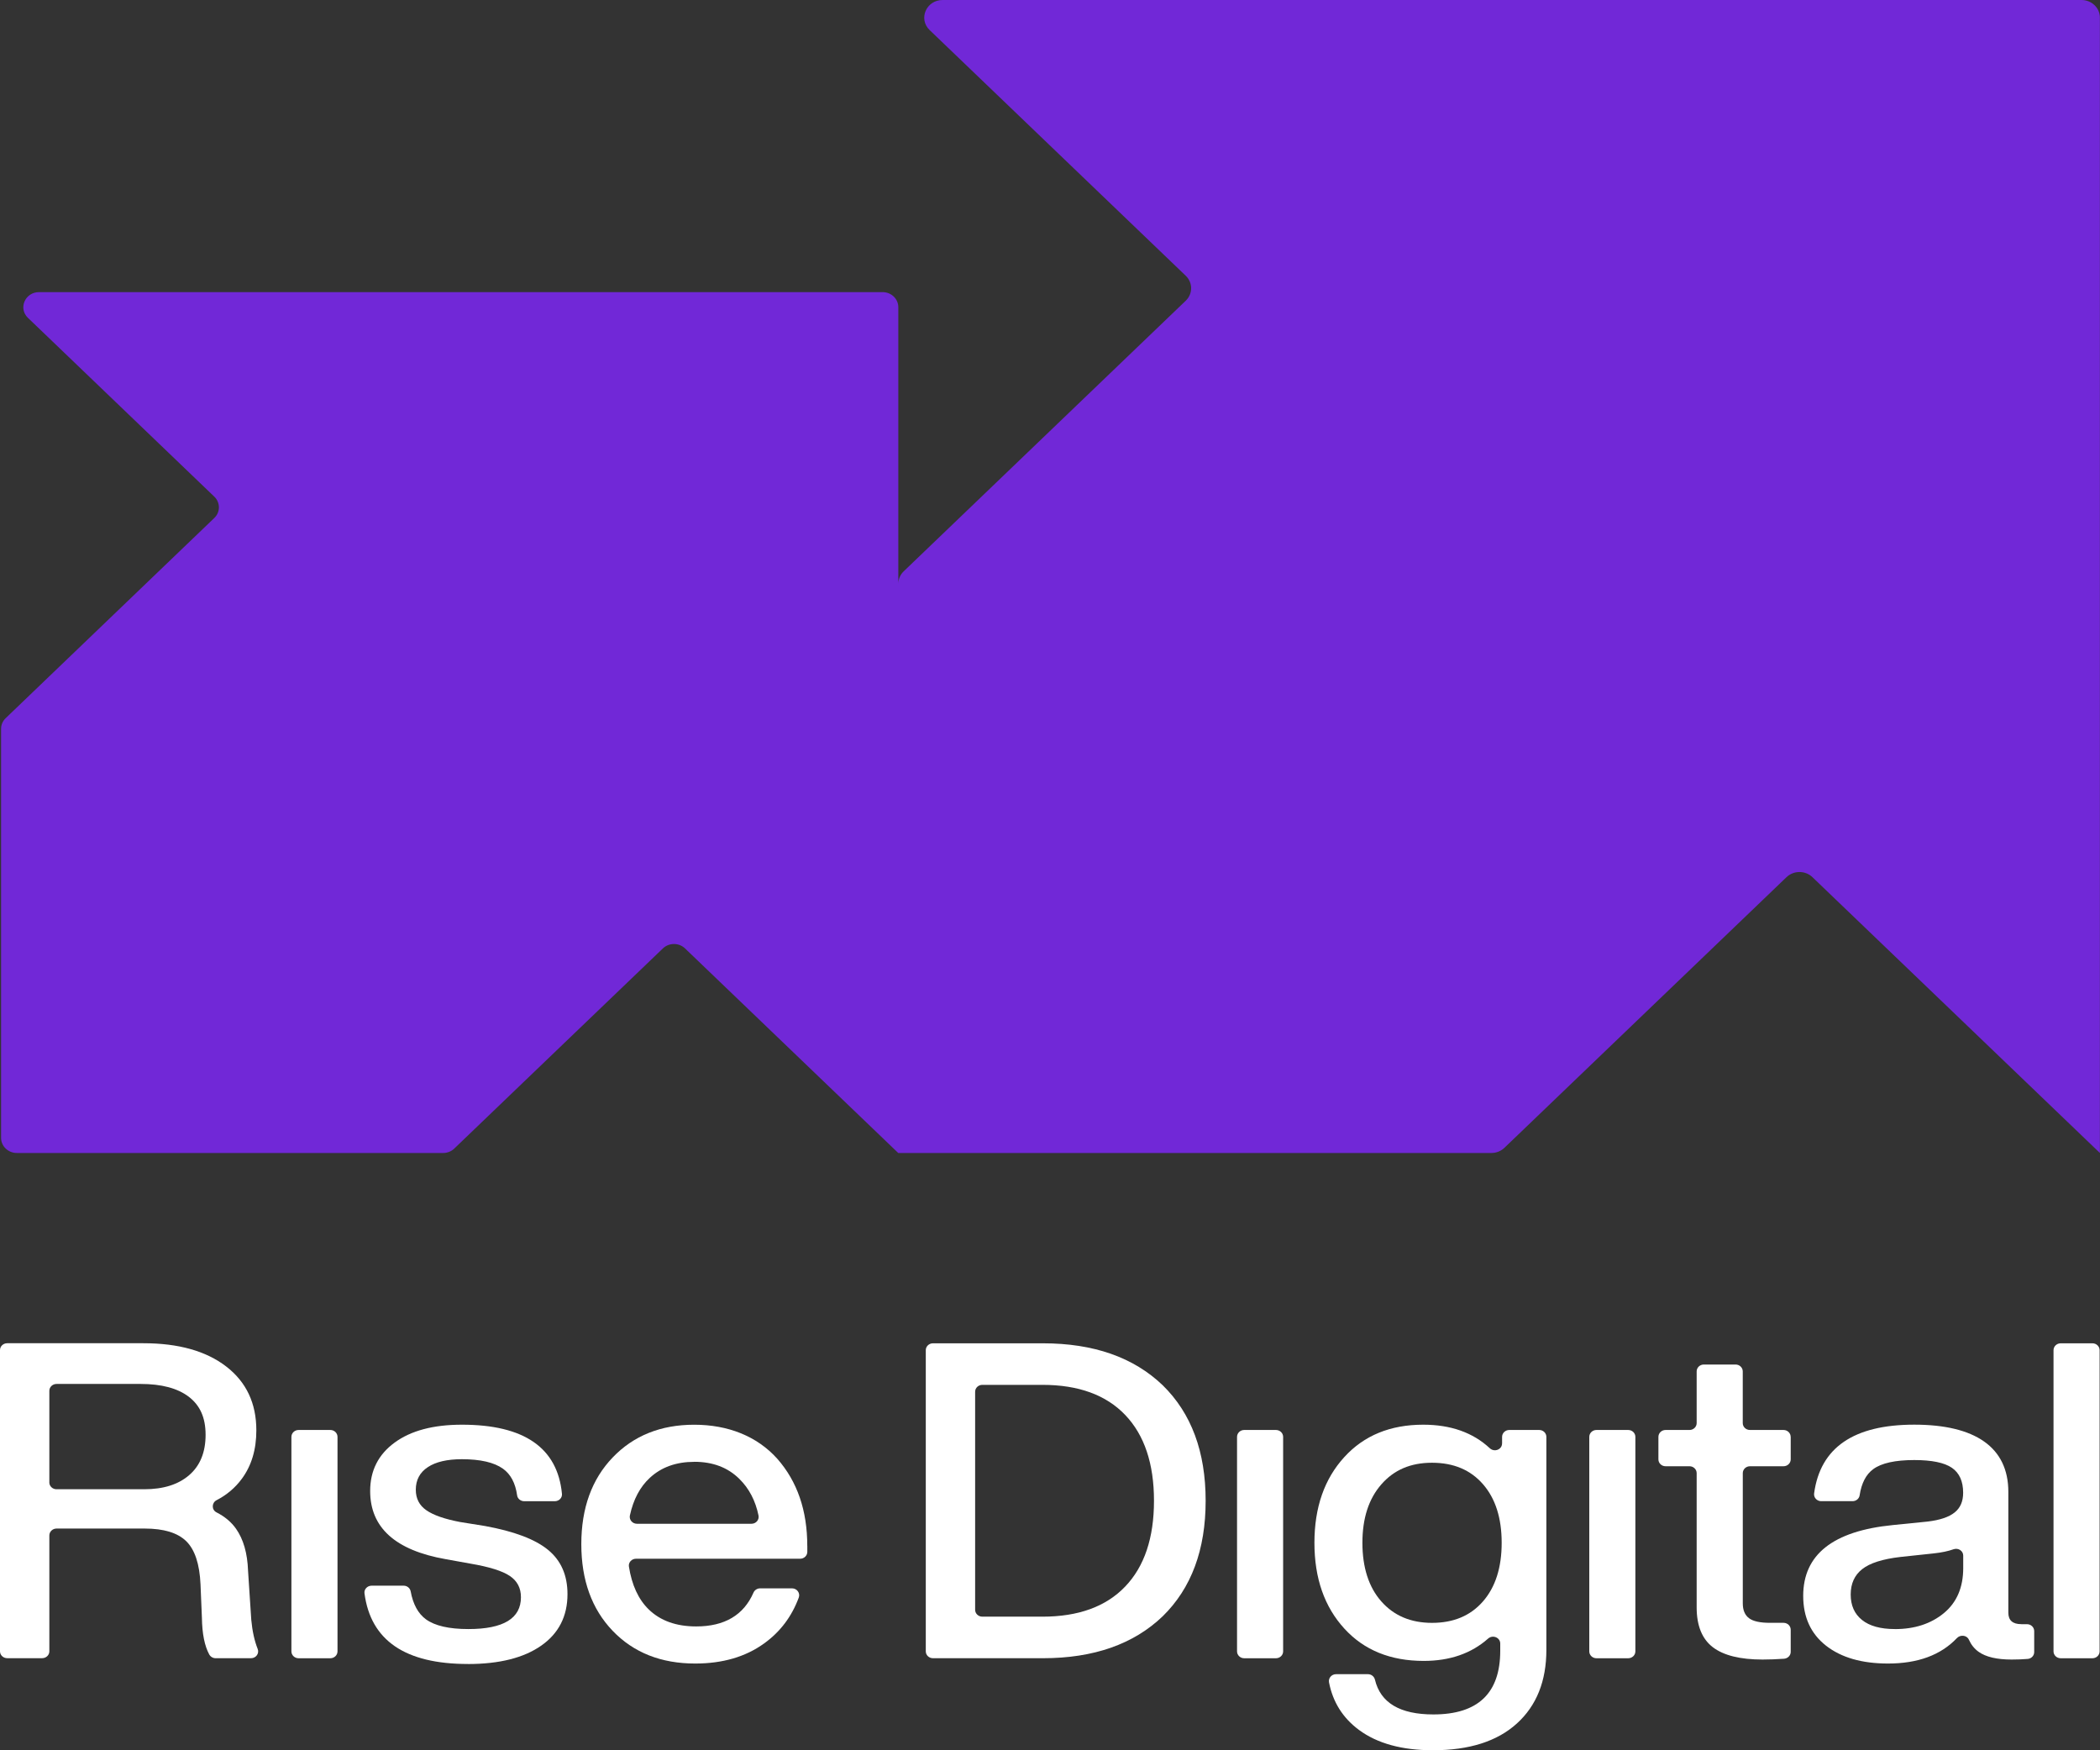 <svg xmlns="http://www.w3.org/2000/svg" width="60" height="50" viewBox="0 0 60 50" fill="none"><rect x="0" y="0" width="60" height="50" fill="#333333" stroke="none"/><g clip-path="url(#clip0_1560_151)"><path d="M59.476 0H26.932C26.465 0 26.231 0.542 26.561 0.859L33.879 7.878C34.083 8.075 34.083 8.393 33.879 8.59L25.82 16.321C25.721 16.415 25.666 16.543 25.666 16.677V8.776C25.666 8.538 25.465 8.345 25.217 8.345H1.116C0.716 8.345 0.516 8.809 0.799 9.081L6.123 14.188C6.298 14.356 6.298 14.629 6.123 14.797L0.163 20.515C0.078 20.596 0.031 20.705 0.031 20.819V32.506C0.031 32.744 0.233 32.937 0.48 32.937H12.662C12.781 32.937 12.896 32.892 12.98 32.81L18.939 27.094C19.114 26.925 19.398 26.925 19.573 27.094L25.664 32.937H42.613C42.752 32.937 42.886 32.883 42.984 32.789L51.043 25.058C51.248 24.862 51.58 24.862 51.784 25.058L59.997 32.937V0.503C59.997 0.225 59.762 0 59.472 0H59.476Z" fill="#7128D7"></path><path d="M7.087 44.869L7.179 46.271C7.209 46.597 7.271 46.874 7.362 47.104C7.414 47.233 7.315 47.37 7.171 47.37H6.161C6.084 47.37 6.014 47.328 5.978 47.262C5.846 47.019 5.776 46.671 5.769 46.22L5.729 45.259C5.703 44.678 5.566 44.267 5.321 44.027C5.074 43.787 4.68 43.666 4.135 43.666H1.615C1.502 43.666 1.41 43.755 1.41 43.863V47.173C1.41 47.281 1.318 47.369 1.205 47.369H0.205C0.092 47.369 0 47.281 0 47.173V38.568C0 38.46 0.092 38.372 0.205 38.372H4.097C5.098 38.372 5.886 38.593 6.461 39.035C7.037 39.478 7.324 40.086 7.324 40.861C7.324 41.409 7.186 41.87 6.909 42.245C6.721 42.5 6.481 42.704 6.189 42.855C6.046 42.929 6.041 43.129 6.185 43.203C6.423 43.324 6.609 43.48 6.744 43.672C6.955 43.972 7.069 44.37 7.087 44.867V44.869ZM1.409 42.347C1.409 42.455 1.501 42.543 1.613 42.543H4.122C4.666 42.543 5.094 42.409 5.406 42.139C5.718 41.869 5.874 41.485 5.874 40.988C5.874 40.492 5.713 40.146 5.394 39.901C5.073 39.657 4.615 39.535 4.017 39.535H1.615C1.502 39.535 1.41 39.623 1.41 39.731V42.346L1.409 42.347Z" fill="white"></path><path d="M9.438 47.371H8.531C8.418 47.371 8.326 47.283 8.326 47.175V41.047C8.326 40.938 8.418 40.85 8.531 40.85H9.438C9.551 40.85 9.643 40.938 9.643 41.047V47.175C9.643 47.283 9.551 47.371 9.438 47.371Z" fill="white"></path><path d="M13.37 47.535C11.576 47.535 10.591 46.862 10.414 45.517C10.398 45.401 10.495 45.298 10.617 45.298H11.533C11.633 45.298 11.717 45.368 11.734 45.463C11.802 45.831 11.948 46.097 12.17 46.259C12.425 46.444 12.829 46.537 13.383 46.537C14.384 46.537 14.884 46.233 14.884 45.627C14.884 45.365 14.779 45.164 14.568 45.021C14.357 44.878 13.979 44.759 13.435 44.667L12.736 44.541C11.296 44.288 10.576 43.639 10.576 42.594C10.576 42.013 10.809 41.551 11.274 41.211C11.74 40.869 12.381 40.699 13.198 40.699C14.975 40.699 15.929 41.357 16.056 42.673C16.068 42.788 15.972 42.885 15.851 42.885H14.977C14.876 42.885 14.788 42.814 14.775 42.718C14.726 42.367 14.591 42.114 14.37 41.956C14.115 41.775 13.724 41.685 13.197 41.685C12.775 41.685 12.45 41.761 12.223 41.912C11.994 42.063 11.88 42.279 11.88 42.556C11.88 42.809 11.981 43.005 12.183 43.144C12.384 43.284 12.705 43.395 13.145 43.479L13.856 43.593C14.69 43.745 15.292 43.972 15.66 44.276C16.029 44.579 16.214 45 16.214 45.539C16.214 46.171 15.963 46.662 15.463 47.011C14.963 47.361 14.264 47.536 13.368 47.536L13.37 47.535Z" fill="white"></path><path d="M23.066 44.161V44.332C23.066 44.44 22.974 44.528 22.862 44.528H18.173C18.048 44.528 17.951 44.633 17.969 44.751C18.052 45.281 18.241 45.69 18.534 45.975C18.867 46.299 19.319 46.462 19.891 46.462C20.702 46.462 21.248 46.139 21.529 45.495C21.561 45.422 21.636 45.374 21.717 45.374H22.629C22.771 45.374 22.869 45.51 22.822 45.637C22.622 46.179 22.293 46.616 21.833 46.947C21.302 47.331 20.646 47.522 19.863 47.522C18.889 47.522 18.103 47.211 17.505 46.588C16.908 45.965 16.609 45.139 16.609 44.111C16.609 43.083 16.908 42.258 17.505 41.635C18.103 41.011 18.88 40.7 19.837 40.7C20.795 40.7 21.629 41.025 22.209 41.673C22.78 42.322 23.065 43.151 23.065 44.162L23.066 44.161ZM19.839 41.76C19.322 41.76 18.898 41.911 18.569 42.215C18.287 42.474 18.096 42.834 17.997 43.291C17.971 43.413 18.067 43.529 18.198 43.529H21.471C21.6 43.529 21.697 43.416 21.672 43.294C21.585 42.87 21.403 42.521 21.123 42.246C20.794 41.921 20.366 41.759 19.838 41.759L19.839 41.76Z" fill="white"></path><path d="M26.451 38.57C26.451 38.462 26.543 38.374 26.656 38.374H29.797C31.247 38.374 32.388 38.774 33.222 39.574C34.039 40.374 34.447 41.473 34.447 42.872C34.447 44.27 34.039 45.37 33.222 46.17C32.388 46.97 31.247 47.37 29.797 47.37H26.656C26.543 47.37 26.451 47.282 26.451 47.174V38.569V38.57ZM27.861 45.987C27.861 46.095 27.953 46.183 28.066 46.183H29.784C30.811 46.183 31.6 45.896 32.148 45.323C32.697 44.75 32.971 43.933 32.971 42.872C32.971 41.811 32.696 40.993 32.148 40.42C31.599 39.847 30.811 39.561 29.784 39.561H28.066C27.953 39.561 27.861 39.649 27.861 39.757V45.986V45.987Z" fill="white"></path><path d="M36.456 47.371H35.548C35.436 47.371 35.344 47.283 35.344 47.175V41.047C35.344 40.938 35.436 40.85 35.548 40.85H36.456C36.569 40.85 36.661 40.938 36.661 41.047V47.175C36.661 47.283 36.569 47.371 36.456 47.371Z" fill="white"></path><path d="M42.917 41.234V41.047C42.917 40.938 43.009 40.85 43.122 40.85H43.977C44.09 40.85 44.182 40.938 44.182 41.047V47.131C44.182 48.023 43.901 48.725 43.339 49.235C42.777 49.745 41.977 49.999 40.941 49.999C40.055 49.999 39.35 49.805 38.827 49.418C38.366 49.076 38.082 48.624 37.972 48.061C37.948 47.939 38.044 47.826 38.174 47.826H39.084C39.181 47.826 39.262 47.892 39.284 47.983C39.443 48.645 39.999 48.976 40.954 48.976C42.227 48.976 42.864 48.37 42.864 47.157V46.951C42.864 46.778 42.65 46.692 42.517 46.809C42.037 47.235 41.423 47.447 40.677 47.447C39.729 47.447 38.973 47.14 38.411 46.525C37.84 45.901 37.555 45.084 37.555 44.073C37.555 43.062 37.84 42.245 38.411 41.622C38.973 41.007 39.724 40.699 40.664 40.699C41.449 40.699 42.084 40.923 42.566 41.372C42.698 41.494 42.916 41.409 42.916 41.234H42.917ZM40.915 46.36C41.53 46.36 42.015 46.156 42.371 45.747C42.727 45.338 42.905 44.78 42.905 44.073C42.905 43.366 42.727 42.808 42.371 42.399C42.015 41.99 41.53 41.786 40.915 41.786C40.3 41.786 39.826 41.992 39.466 42.405C39.105 42.818 38.926 43.374 38.926 44.073C38.926 44.772 39.105 45.339 39.466 45.747C39.826 46.156 40.309 46.36 40.915 46.36Z" fill="white"></path><path d="M46.52 47.371H45.613C45.5 47.371 45.408 47.283 45.408 47.175V41.047C45.408 40.938 45.5 40.85 45.613 40.85H46.52C46.633 40.85 46.725 40.938 46.725 41.047V47.175C46.725 47.283 46.633 47.371 46.52 47.371Z" fill="white"></path><path d="M51.163 41.047V41.69C51.163 41.798 51.071 41.886 50.959 41.886H49.999C49.886 41.886 49.794 41.974 49.794 42.082V45.803C49.794 45.998 49.854 46.138 49.972 46.227C50.09 46.316 50.29 46.359 50.571 46.359H50.959C51.071 46.359 51.163 46.447 51.163 46.556V47.189C51.163 47.292 51.08 47.377 50.972 47.385C50.755 47.4 50.55 47.408 50.359 47.408C49.718 47.408 49.244 47.29 48.937 47.055C48.63 46.819 48.476 46.439 48.476 45.917V42.082C48.476 41.974 48.384 41.886 48.272 41.886H47.587C47.475 41.886 47.383 41.798 47.383 41.69V41.047C47.383 40.938 47.475 40.85 47.587 40.85H48.272C48.384 40.85 48.476 40.762 48.476 40.654V39.176C48.476 39.068 48.568 38.98 48.681 38.98H49.588C49.701 38.98 49.793 39.068 49.793 39.176V40.654C49.793 40.762 49.885 40.85 49.998 40.85H50.958C51.07 40.85 51.162 40.938 51.162 41.047H51.163Z" fill="white"></path><path d="M57.751 46.398H57.915C58.028 46.398 58.12 46.486 58.12 46.595V47.195C58.12 47.296 58.04 47.382 57.935 47.39C57.792 47.402 57.638 47.408 57.474 47.408C57.052 47.408 56.739 47.334 56.532 47.187C56.412 47.101 56.319 46.986 56.254 46.841C56.196 46.71 56.012 46.69 55.912 46.795C55.452 47.28 54.797 47.522 53.943 47.522C53.197 47.522 52.607 47.352 52.171 47.011C51.736 46.669 51.52 46.195 51.52 45.589C51.52 44.41 52.372 43.736 54.075 43.567L55.077 43.466C55.427 43.424 55.684 43.338 55.847 43.206C56.01 43.076 56.09 42.889 56.09 42.645C56.09 42.316 55.983 42.078 55.768 41.93C55.553 41.783 55.194 41.709 54.694 41.709C54.15 41.709 53.758 41.795 53.522 41.968C53.316 42.118 53.185 42.369 53.132 42.719C53.117 42.814 53.031 42.884 52.929 42.884H52.034C51.91 42.884 51.815 42.778 51.832 42.66C52.009 41.352 52.964 40.698 54.694 40.698C56.425 40.698 57.381 41.338 57.381 42.618V46.069C57.381 46.288 57.505 46.397 57.75 46.397L57.751 46.398ZM54.142 46.538C54.704 46.538 55.169 46.386 55.538 46.083C55.907 45.779 56.092 45.349 56.092 44.793V44.439C56.092 44.301 55.949 44.21 55.814 44.258C55.662 44.312 55.474 44.352 55.248 44.376L54.3 44.477C53.79 44.536 53.425 44.652 53.206 44.825C52.987 44.997 52.877 45.239 52.877 45.551C52.877 45.862 52.985 46.105 53.2 46.277C53.415 46.45 53.729 46.537 54.142 46.537V46.538Z" fill="white"></path><path d="M59.784 47.371H58.877C58.764 47.371 58.672 47.283 58.672 47.175V38.57C58.672 38.462 58.764 38.374 58.877 38.374H59.784C59.897 38.374 59.989 38.462 59.989 38.57V47.175C59.989 47.283 59.897 47.371 59.784 47.371Z" fill="white"></path></g><defs><clipPath id="clip0_1560_151"><rect width="60" height="50" fill="white"></rect></clipPath></defs></svg>
